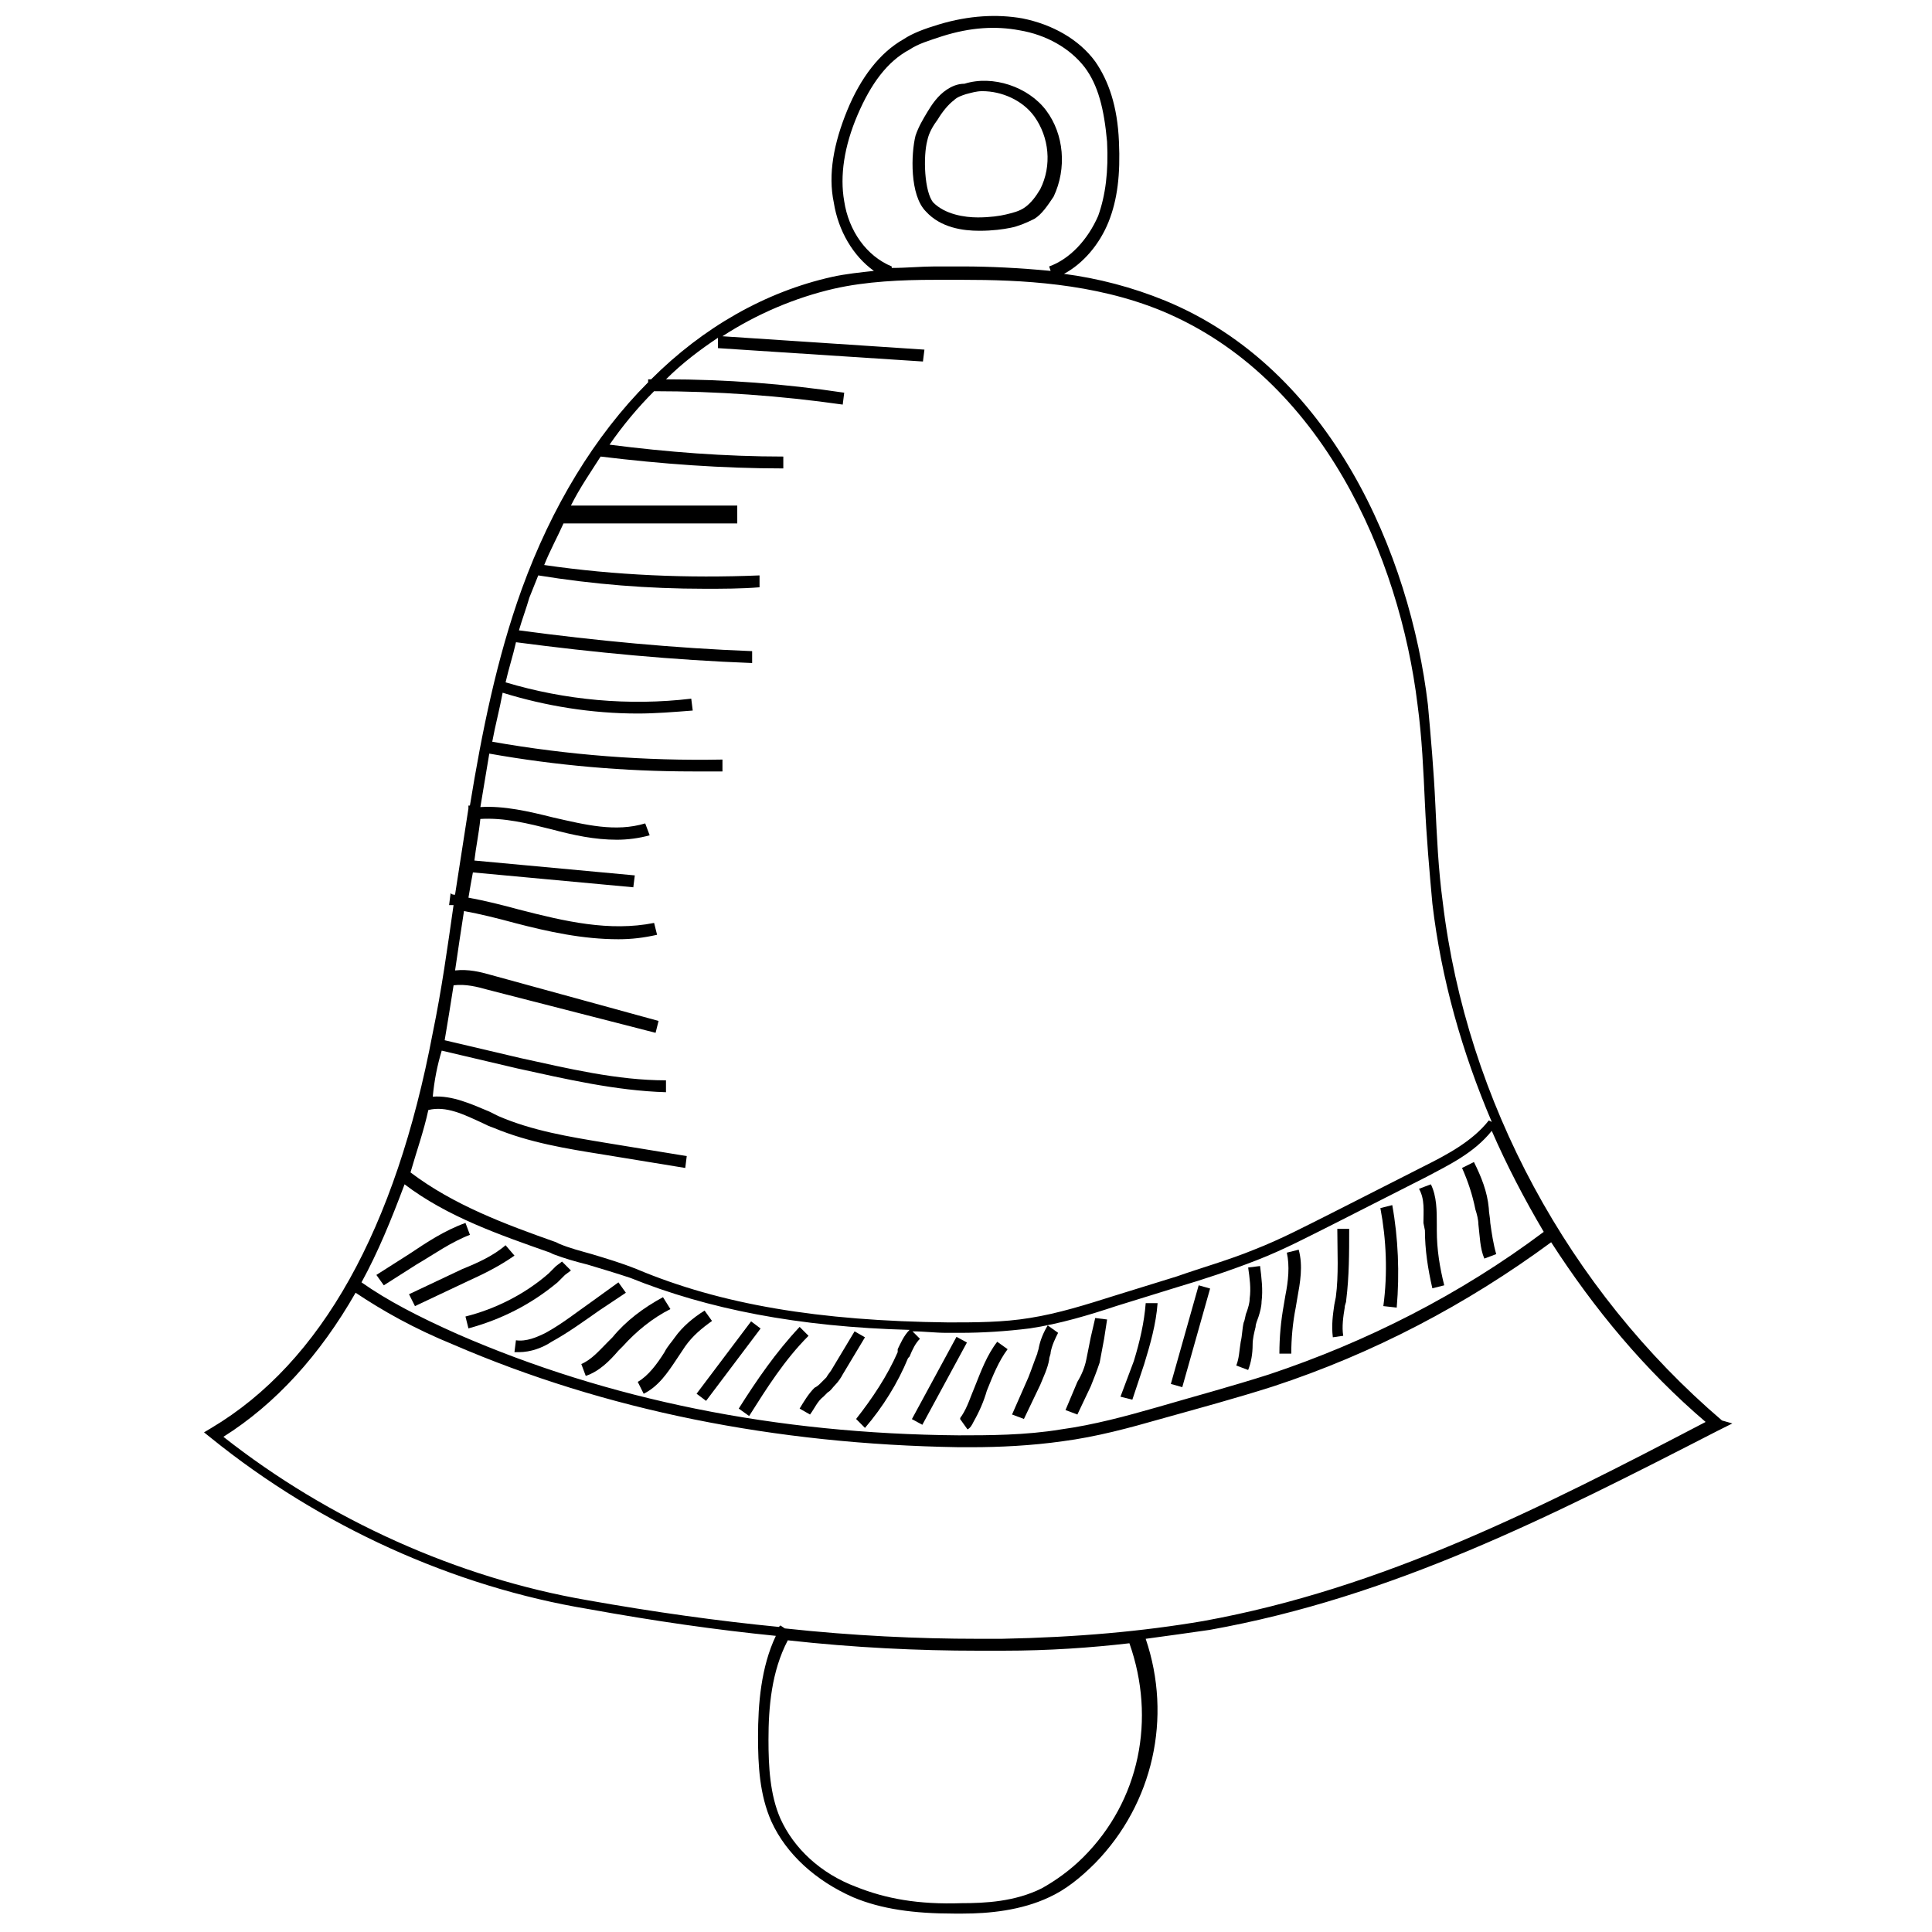 <?xml version="1.0" encoding="UTF-8"?>
<!-- Uploaded to: ICON Repo, www.svgrepo.com, Generator: ICON Repo Mixer Tools -->
<svg width="800px" height="800px" version="1.1" viewBox="144 144 512 512" xmlns="http://www.w3.org/2000/svg">
 <defs>
  <clipPath id="a">
   <path d="m198 148.09h406v503.81h-406z"/>
  </clipPath>
 </defs>
 <g clip-path="url(#a)">
  <path d="m600.34 520.44c-40.539-34.637-67.699-84.625-73.996-137.37-1.18-8.66-1.574-17.711-1.969-25.977-0.395-8.66-1.18-17.711-1.969-26.371-4.723-39.754-25.586-88.953-69.668-107.06-8.66-3.543-17.711-5.902-26.766-7.086 5.117-2.754 9.445-7.871 11.809-13.777 2.363-5.902 3.148-12.594 2.754-21.254-0.395-9.445-2.754-16.137-6.297-21.254-4.328-5.902-11.414-9.84-19.285-11.414-6.691-1.18-14.168-0.789-22.043 1.574-3.938 1.18-7.086 2.363-9.445 3.938-6.297 3.543-11.414 10.234-14.957 18.895-3.543 8.66-5.117 16.926-3.543 24.402 1.18 7.477 5.117 14.168 10.629 18.105-3.543 0.395-7.477 0.789-11.02 1.574-17.711 3.938-34.242 13.383-48.02 27.16h-0.789v0.789c-14.168 14.168-25.586 33.062-33.457 54.711-6.691 18.5-10.629 38.18-13.777 57.465h-0.395v0.789c-1.18 7.477-2.363 15.352-3.543 22.828-0.395 0-0.789 0-1.18-0.395l-0.395 3.148h1.18c-1.574 11.02-3.148 22.434-5.512 33.852-9.84 51.957-29.52 87.379-58.648 104.7l-1.969 1.18 1.969 1.574c28.734 23.223 64.156 39.359 99.977 45.266 17.32 3.148 33.852 5.512 49.594 7.086-3.938 8.266-4.723 18.105-4.723 26.766 0 7.477 0.395 15.352 3.543 22.434 3.938 8.66 11.809 15.742 21.648 20.074 7.477 3.148 16.137 4.328 26.766 4.328h2.363c6.691 0 15.352-0.789 22.828-4.328 4.328-1.969 8.266-5.117 12.203-9.055 15.352-15.742 20.469-38.574 13.383-59.434 5.902-0.789 11.414-1.574 16.926-2.363 48.414-8.66 90.133-29.914 134.61-52.742l3.938-1.969zm-227.11 1.969c4.723-5.512 8.66-11.809 11.414-18.5l0.395-0.395c0.789-1.969 1.574-3.543 2.754-4.723l-1.969-1.969c3.148 0 5.902 0.395 9.055 0.395h3.543c5.902 0 12.203-0.395 18.5-1.18 7.871-1.18 15.742-3.543 22.828-5.902l16.531-5.117c6.691-1.969 13.777-4.328 20.859-7.086 7.086-2.754 13.777-6.297 20.074-9.445l24.797-12.594c5.902-3.148 12.594-6.297 17.32-12.203 3.938 9.055 8.66 18.105 13.777 26.766-22.043 16.531-46.84 29.125-72.816 37.785-9.84 3.148-20.074 5.902-29.52 8.66-8.266 2.363-16.926 4.723-25.586 5.902-9.445 1.574-19.285 1.574-27.16 1.574-48.414-0.395-92.891-9.445-132.64-26.766-10.629-4.723-18.895-9.055-25.586-13.777 4.328-7.871 7.871-16.531 11.414-25.977 11.414 8.66 25.191 13.383 38.574 18.105l0.789 0.395c3.148 1.18 5.902 1.969 9.055 2.754 3.938 1.18 7.871 2.363 11.414 3.543 20.469 8.266 44.477 12.988 73.996 13.777-1.574 1.574-2.363 3.543-3.148 5.117v0.785c-2.754 6.297-6.691 12.203-11.02 17.711zm-5.512-325.12c-1.18-6.691 0-14.562 3.543-22.828s7.871-14.168 13.777-17.32c2.363-1.574 5.117-2.363 8.66-3.543 7.477-2.359 14.168-2.754 20.465-1.57 7.086 1.18 13.383 4.723 17.32 9.84 3.543 4.723 5.117 11.02 5.902 19.68 0.395 7.871-0.395 14.168-2.363 19.68-2.754 6.297-7.477 11.414-12.988 13.383l0.395 1.18c-8.266-0.789-16.137-1.18-23.223-1.18h-7.477c-3.543 0-7.477 0.395-11.414 0.395v-0.395c-6.691-2.758-11.418-9.449-12.598-17.32zm-106.66 225.14 20.074 4.723c12.594 2.754 25.977 5.902 39.359 6.297v-3.148c-12.988 0-25.977-3.148-38.574-5.902l-20.074-4.723c0.789-4.723 1.574-9.445 2.363-14.562 3.148-0.395 6.297 0.395 9.055 1.18l44.477 11.414 0.789-3.148-44.48-12.203c-2.754-0.789-5.902-1.574-9.445-1.18 0.789-5.512 1.574-10.629 2.363-15.742 4.328 0.789 9.055 1.969 13.383 3.148 9.055 2.363 18.105 4.328 27.551 4.328 3.543 0 6.691-0.395 10.234-1.18l-0.789-3.148c-11.809 2.363-23.617-0.395-35.816-3.543-4.328-1.18-9.055-2.363-13.383-3.148 0.395-2.363 0.789-4.723 1.18-6.691l42.508 3.938 0.395-3.148-42.508-3.938c0.395-3.543 1.18-7.086 1.574-11.02 6.297-0.395 12.594 1.18 18.895 2.754 5.902 1.574 11.414 2.754 17.32 2.754 2.754 0 5.902-0.395 8.66-1.18l-1.18-3.148c-7.871 2.363-15.742 0.395-24.402-1.574-6.297-1.574-12.988-3.148-19.285-2.754 0.789-4.723 1.574-9.445 2.363-14.168 17.711 3.148 35.816 4.723 53.922 4.723h7.871v-3.148c-20.469 0.395-40.934-1.18-61.008-4.723 0.789-4.328 1.969-8.66 2.754-12.988 11.414 3.543 23.617 5.512 35.816 5.512 4.723 0 9.445-0.395 14.562-0.789l-0.395-3.148c-16.531 1.969-33.457 0.395-49.199-4.328 0.789-3.543 1.969-7.086 2.754-10.629 20.859 2.754 41.723 4.723 62.582 5.512v-3.148c-20.469-0.789-41.328-2.754-61.797-5.512 0.789-2.754 1.969-5.902 2.754-8.66 0.789-1.969 1.574-3.938 2.363-5.902 14.562 2.363 29.125 3.543 44.082 3.543 4.723 0 9.84 0 14.562-0.395v-3.148c-18.895 0.789-38.18 0-57.07-2.754 1.574-3.938 3.543-7.477 5.117-11.02h46.051l-0.004-4.734h-44.082c2.363-4.723 5.117-8.66 7.871-12.988 16.137 1.969 32.273 3.148 48.414 3.148v-3.148c-15.352 0-30.699-1.18-46.051-3.148 3.543-5.117 7.477-9.84 11.809-14.168 16.531 0 33.457 1.18 49.988 3.543l0.395-3.148c-15.742-2.363-31.488-3.543-47.23-3.543 4.328-4.328 9.055-7.871 13.777-11.02v2.754l54.316 3.543 0.395-3.148-53.531-3.543c9.055-5.902 19.285-10.234 29.52-12.594 8.66-1.969 18.105-2.363 26.766-2.363h7.477c14.957 0 34.637 0.789 52.742 8.266 42.508 17.711 62.977 65.336 67.699 104.3 1.18 8.66 1.574 17.711 1.969 26.371s1.18 17.711 1.969 26.371c2.363 20.074 7.871 39.359 15.742 57.859l-0.789-0.395c-4.328 5.512-11.02 9.055-17.32 12.203l-24.797 12.594c-6.297 3.148-12.988 6.691-20.074 9.445-6.691 2.754-13.777 4.723-20.469 7.086l-16.531 5.117c-7.477 2.363-14.957 4.723-22.434 5.902-7.086 1.18-14.562 1.18-21.648 1.18-34.242-0.395-60.223-4.723-82.656-14.168-3.938-1.574-7.871-2.754-11.809-3.938-2.754-0.789-5.902-1.574-8.66-2.754l-0.789-0.395c-13.383-4.723-27.16-9.84-38.574-18.5 1.574-5.512 3.543-11.02 4.723-16.531 4.723-1.18 9.445 1.18 14.562 3.543 0.789 0.395 1.574 0.789 2.754 1.18 9.445 3.938 19.285 5.512 29.125 7.086l21.648 3.543 0.395-3.148-21.648-3.543c-9.445-1.574-19.285-3.148-28.34-7.086-0.789-0.395-1.574-0.789-2.363-1.18-4.723-1.969-9.84-4.328-14.957-3.938 0.406-4.328 1.191-8.262 2.375-12.199zm170.04 213.73c-3.543 3.543-7.477 6.297-11.02 8.266-7.086 3.543-14.957 3.938-21.254 3.938-11.414 0.395-20.074-1.18-27.945-4.328-9.445-3.543-16.531-10.234-20.074-18.105-2.754-6.297-3.148-13.777-3.148-20.859 0-8.66 0.789-18.105 5.117-26.371 17.711 1.969 34.637 2.754 50.383 2.754h6.691c12.203 0 23.223-0.789 33.457-1.969 7.078 20.07 2.75 41.719-12.207 56.676zm31.883-62.582c-16.137 2.754-33.457 4.328-53.531 4.723h-6.297c-15.742 0-33.062-0.789-51.168-2.754l-1.18-0.789s-0.395 0.395-0.395 0.395c-16.137-1.574-33.062-3.938-50.773-7.086-34.242-5.902-68.488-21.254-96.434-43.297 13.777-8.66 25.586-21.648 35.031-38.18 7.086 4.723 15.352 9.445 25.977 13.777 40.148 17.32 85.02 26.371 133.82 27.16h3.543c7.086 0 15.742-0.395 24.008-1.574 9.055-1.18 17.711-3.543 25.977-5.902 9.84-2.754 20.074-5.512 29.914-8.66 26.371-8.66 51.168-21.648 73.602-38.18 11.414 17.711 24.797 33.852 40.934 47.625-43.688 22.828-85.406 44.082-133.03 52.742z"/>
 </g>
 <path d="m403.54 205.16c3.543 0 6.297-0.395 8.266-0.789s3.938-1.18 6.297-2.363c1.969-1.18 3.543-3.543 5.117-5.902 3.543-7.477 2.754-16.531-1.969-22.828s-14.168-9.445-21.648-7.086c-1.965 0.004-3.539 0.793-4.719 1.578-2.363 1.574-3.938 3.938-5.117 5.902-1.18 1.969-2.363 3.938-3.148 6.297-1.18 4.723-1.574 15.742 2.754 20.074 3.938 4.332 9.84 5.117 14.168 5.117zm-13.773-24.008c0.395-1.969 1.574-3.938 2.754-5.512 1.18-1.969 2.754-3.938 4.328-5.117 0.789-0.789 1.969-1.18 3.148-1.574 1.574-0.395 2.754-0.789 4.328-0.789 5.117 0 10.629 2.363 13.777 6.691 3.938 5.512 4.723 12.988 1.574 19.285-1.18 1.969-2.363 3.543-3.938 4.723-1.574 1.18-3.543 1.574-5.117 1.969-1.574 0.395-4.328 0.789-7.477 0.789-3.543 0-8.66-0.789-11.809-3.938-2.359-2.75-2.75-12.199-1.57-16.527z"/>
 <path d="m268.54 471.24-1.18-3.148c-5.512 1.969-10.234 5.117-14.957 8.266l-8.66 5.512 1.969 2.754 8.66-5.512c4.723-2.758 9.051-5.906 14.168-7.871z"/>
 <path d="m280.34 476.75-2.363-2.754c-3.148 2.754-7.477 4.723-11.414 6.297l-14.168 6.691 1.574 3.148 14.168-6.691c4.332-1.969 8.266-3.934 12.203-6.691z"/>
 <path d="m293.73 481.87 1.574-1.18-2.363-2.363-1.574 1.18c-0.789 0.789-1.18 1.18-1.969 1.969-6.297 5.512-14.168 9.445-22.043 11.414l0.789 3.148c8.66-2.363 16.531-6.297 23.617-12.203 0.395-0.391 1.18-1.176 1.969-1.965z"/>
 <path d="m309.86 486.59-1.969-2.754-7.086 5.117c-3.938 2.754-7.871 5.902-12.203 8.266-2.363 1.18-5.117 2.363-7.871 1.969l-0.395 3.148h1.18c3.148 0 6.297-1.18 8.66-2.754 4.328-2.363 8.66-5.512 12.594-8.266z"/>
 <path d="m319.7 487.77c-5.117 2.754-9.84 6.297-13.383 10.629l-1.18 1.18c-2.363 2.363-4.328 4.723-7.086 5.902l1.18 3.148c3.543-1.18 6.297-3.938 8.66-6.691l1.18-1.18c3.543-3.938 7.871-7.477 12.594-9.84z"/>
 <path d="m332.69 494.07-1.969-2.754c-3.148 1.969-5.902 4.328-7.871 7.086-0.789 1.18-1.969 2.363-2.754 3.938-1.969 3.148-4.328 6.297-7.086 7.871l1.574 3.148c3.938-1.969 6.297-5.512 8.66-9.055 0.789-1.18 1.574-2.363 2.363-3.543 1.965-2.758 4.328-4.723 7.082-6.691z"/>
 <path d="m328.6 513.35 14.449-19.176 2.516 1.895-14.449 19.176z"/>
 <path d="m355.91 495.64c-6.297 6.691-11.414 14.168-16.137 21.648l2.754 1.969c4.723-7.477 9.445-14.957 15.742-21.254z"/>
 <path d="m364.57 506.66c-0.395 0.789-1.18 1.574-1.574 2.363-0.395 0.395-1.18 1.18-1.574 1.574-0.395 0.395-0.789 0.789-1.574 1.18-1.574 1.574-2.754 3.543-3.938 5.512l2.754 1.574c1.18-1.574 1.969-3.543 3.543-4.723l1.18-1.18c0.789-0.395 1.18-1.18 1.969-1.969 0.789-0.789 1.574-1.969 1.969-2.754l5.902-9.84-2.754-1.574z"/>
 <path d="m397.48 498.28 2.769 1.5-11.82 21.801-2.769-1.5z"/>
 <path d="m398.43 520.05 1.969 2.754c0.789-0.395 1.18-1.18 1.574-1.969 1.574-2.754 2.754-5.512 3.543-8.266 1.574-3.938 3.148-7.871 5.512-11.02l-2.754-1.969c-2.754 3.543-4.328 7.871-5.902 11.809-1.18 2.754-1.969 5.512-3.543 7.871-0.008 0-0.398 0.395-0.398 0.789z"/>
 <path d="m419.68 510.99c0.789-1.969 1.969-4.328 2.363-6.691 0-0.789 0.395-1.18 0.395-1.969 0.395-1.969 1.18-3.543 1.969-5.117l-2.754-1.969c-1.18 1.969-1.969 3.938-2.363 5.902 0 0.395-0.395 1.18-0.395 1.574-0.789 1.969-1.574 4.328-2.363 6.297l-4.328 9.84 3.148 1.18z"/>
 <path d="m433.06 511.39c0.789-1.969 1.574-3.938 2.363-6.297 0.395-1.969 0.789-4.328 1.18-6.297l0.789-5.117-3.148-0.395-1.184 5.117c-0.395 1.969-0.789 3.938-1.18 5.902-0.395 1.969-1.18 3.938-2.363 5.902l-3.148 7.477 3.148 1.18z"/>
 <path d="m447.23 505.48c1.574-5.117 3.148-10.629 3.543-16.137h-3.148c-0.395 5.117-1.574 10.234-3.148 15.352l-3.543 9.445 3.148 0.789z"/>
 <path d="m461.66 484.62 3.031 0.855-7.375 26.137-3.031-0.855z"/>
 <path d="m475.96 500.37c0-1.574 0.395-3.148 0.789-4.723 0-0.789 0.395-1.574 0.789-2.754s0.789-2.754 0.789-3.938c0.395-3.148 0-6.297-0.395-9.445l-3.156 0.391c0.395 2.754 0.789 5.512 0.395 8.266 0 1.18-0.395 2.363-0.789 3.543-0.395 0.789-0.395 1.969-0.789 2.754-0.395 1.574-0.395 3.543-0.789 5.117-0.395 2.363-0.395 4.328-1.18 6.297l3.148 1.18c0.793-1.965 1.188-4.328 1.188-6.688z"/>
 <path d="m487.38 490.53 0.395-2.363c0.789-4.328 1.574-8.66 0.395-12.988l-3.148 0.789c0.789 3.543 0.395 7.477-0.395 11.414l-0.395 2.363c-0.789 4.328-1.18 8.66-1.18 12.988h3.148c-0.004-3.938 0.391-8.27 1.18-12.203z"/>
 <path d="m499.97 498c-0.395-2.363 0-5.117 0.395-7.477 0-0.789 0.395-1.18 0.395-1.969 0.789-6.297 0.789-12.594 0.789-18.895h-3.148c0 5.902 0.395 12.203-0.395 18.105l-0.395 1.969c-0.395 2.754-0.789 5.512-0.395 8.66z"/>
 <path d="m510.6 490.13 3.543 0.395c0.789-9.055 0.395-18.5-1.18-27.16l-3.148 0.789c1.57 8.266 1.965 17.316 0.785 25.977z"/>
 <path d="m521.62 470.06c0 5.117 0.789 10.234 1.969 15.352l3.148-0.789c-1.18-4.723-1.969-9.445-1.969-14.562v-1.574c0-3.543 0-7.477-1.574-10.629l-3.148 1.184c1.574 2.754 1.18 5.902 1.18 9.055z"/>
 <path d="m535.79 468.48c0.395 3.148 0.395 6.297 1.574 9.055l3.148-1.18c-0.789-2.754-1.18-5.512-1.574-8.266 0-1.18-0.395-2.754-0.395-3.938-0.395-4.328-1.969-8.266-3.938-12.203l-3.148 1.574c1.574 3.543 2.754 7.086 3.543 11.02 0.398 1.184 0.789 2.758 0.789 3.938z"/>
</svg>